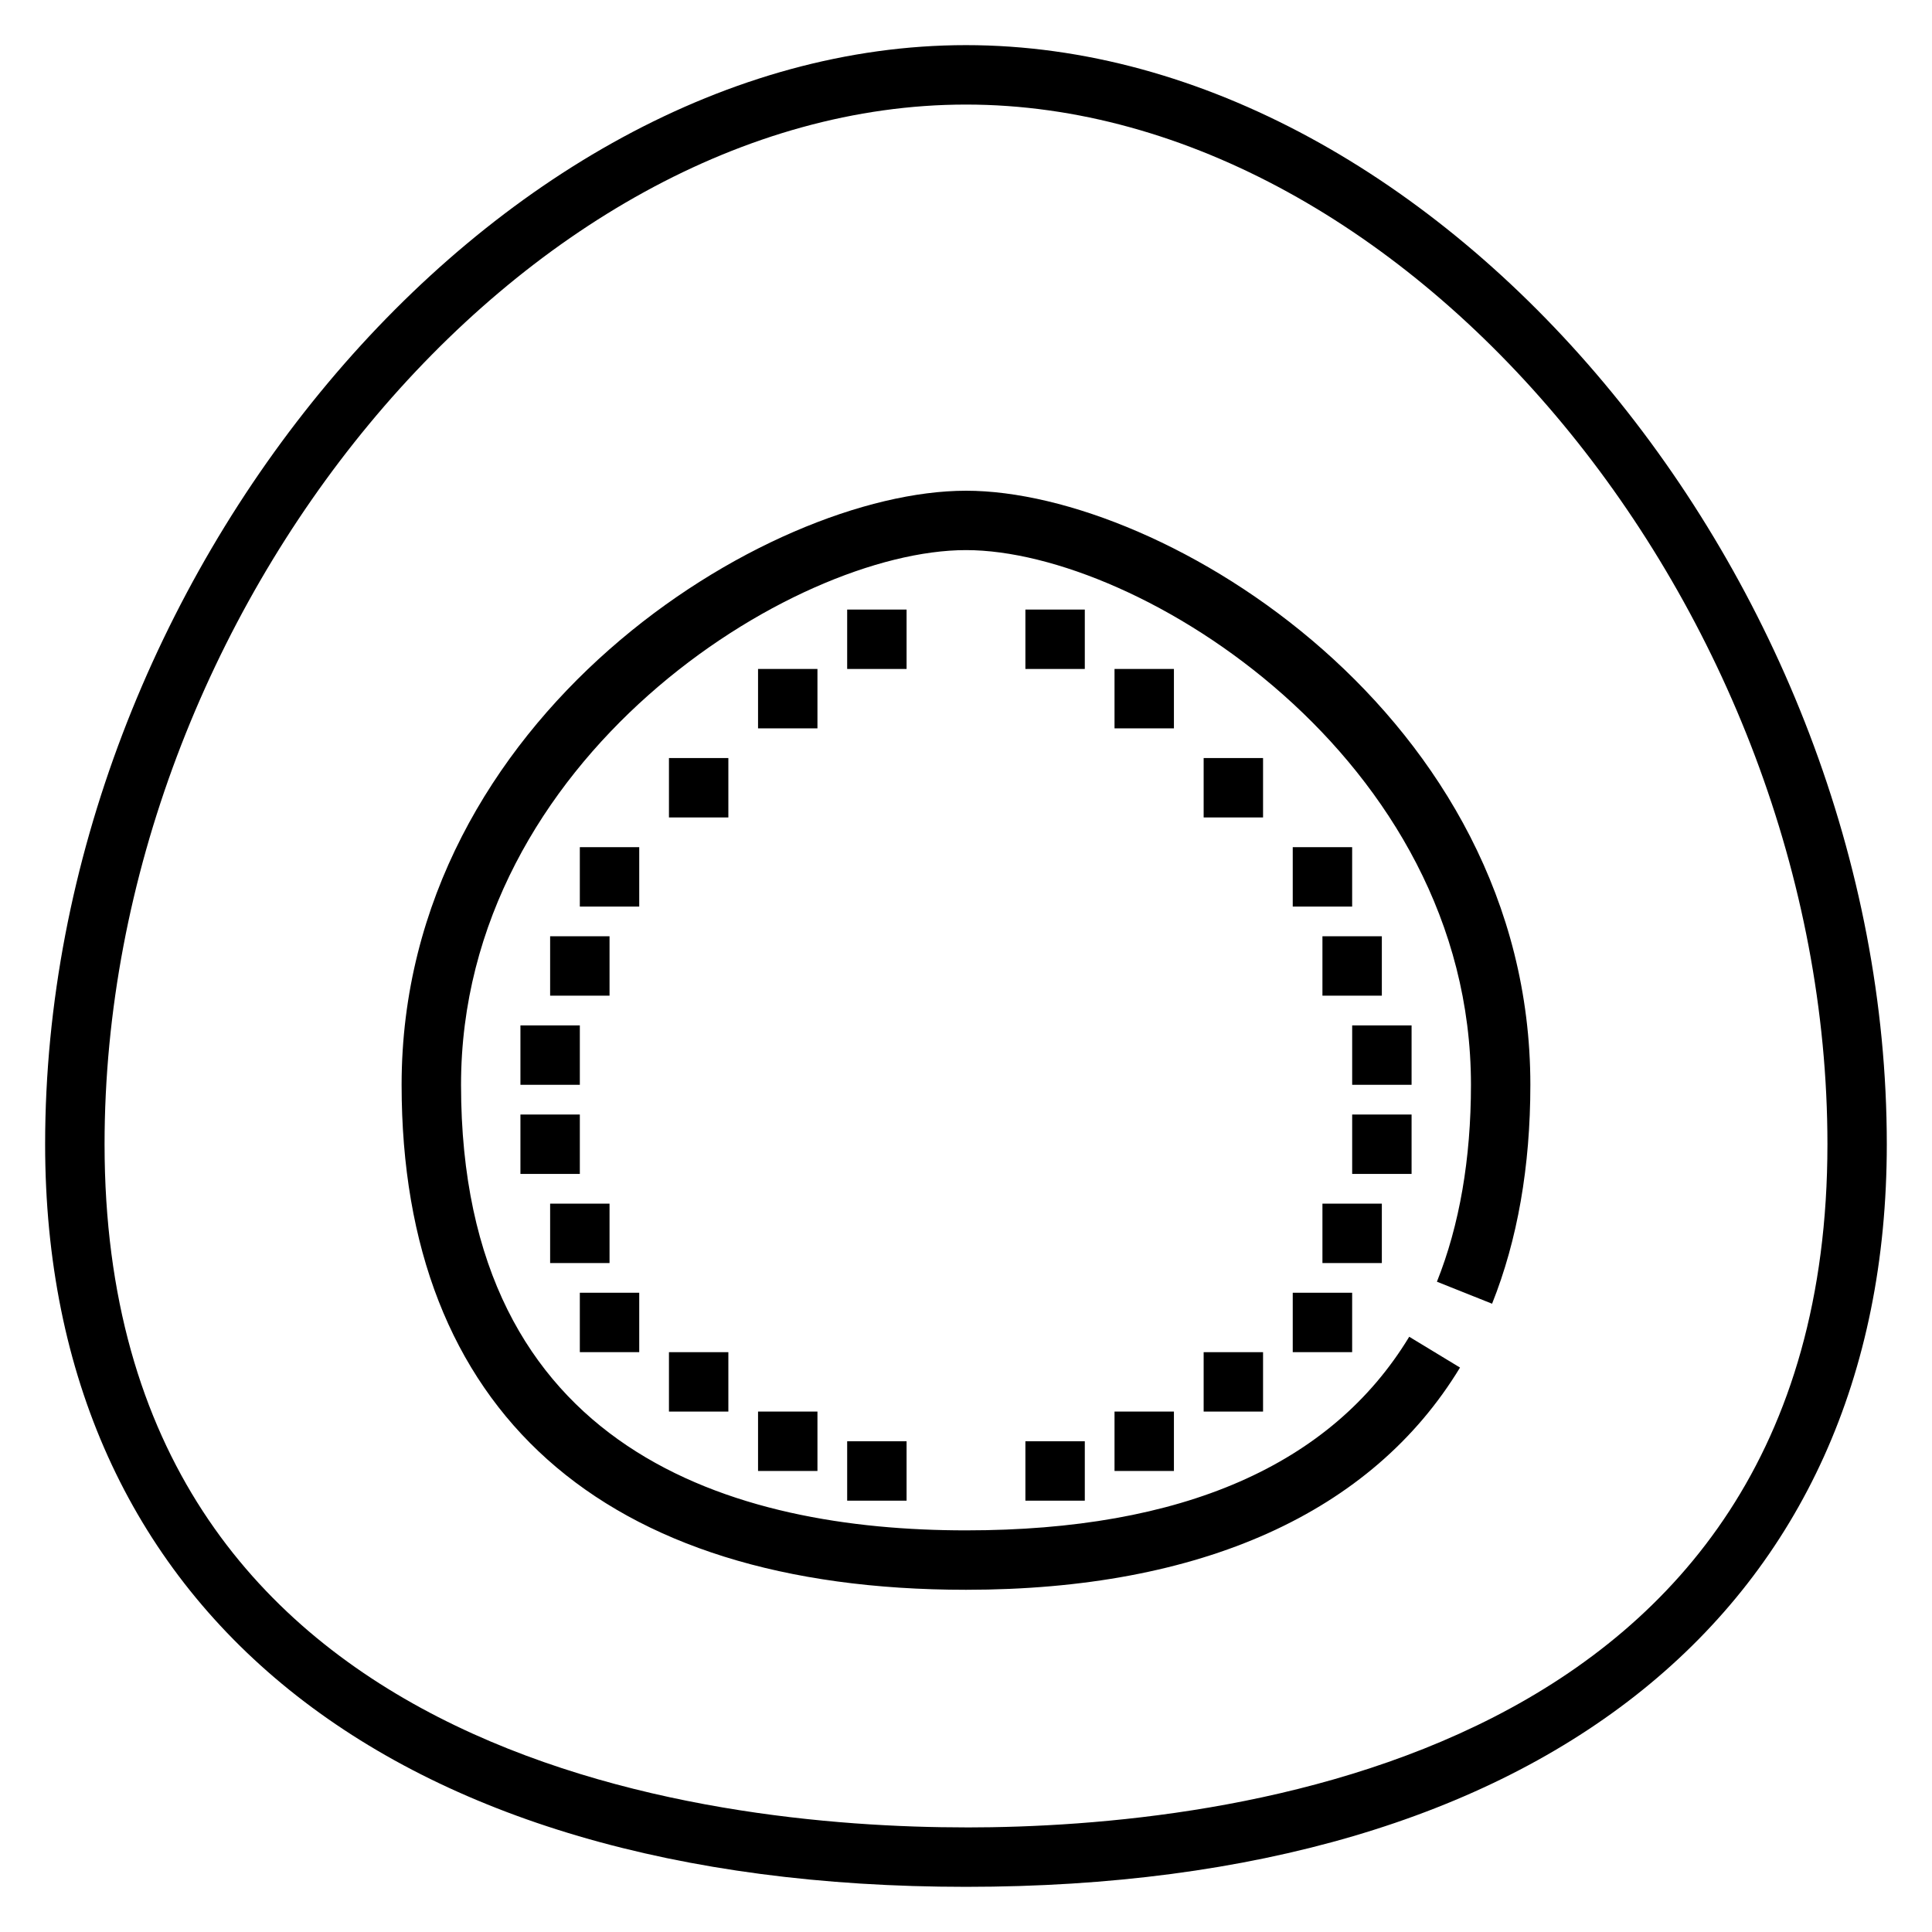 <?xml version="1.0" encoding="UTF-8"?>
<!-- Uploaded to: ICON Repo, www.svgrepo.com, Generator: ICON Repo Mixer Tools -->
<svg fill="#000000" width="800px" height="800px" version="1.1" viewBox="144 144 512 512" xmlns="http://www.w3.org/2000/svg">
 <g>
  <path d="m400 155.96c-125.44 0-244.04 141.55-244.04 291.27 0 123.23 91.23 196.8 244.03 196.8 152.8 0 244.03-73.57 244.03-196.8 0.004-149.72-118.59-291.27-244.03-291.27zm0 472.32c-68.637 0-228.29-17.641-228.29-181.05 0-141.63 110.94-275.52 228.29-275.52 117.35 0 228.29 133.89 228.29 275.52 0 163.41-159.66 181.06-228.29 181.06z"/>
  <path d="m415.74 305.54h15.742v15.742h-15.742z"/>
  <path d="m439.36 321.28h15.742v15.742h-15.742z"/>
  <path d="m462.98 344.89h15.742v15.742h-15.742z"/>
  <path d="m486.59 368.51h15.742v15.742h-15.742z"/>
  <path d="m494.46 392.12h15.742v15.742h-15.742z"/>
  <path d="m502.34 415.74h15.742v15.742h-15.742z"/>
  <path d="m502.34 439.36h15.742v15.742h-15.742z"/>
  <path d="m494.46 462.98h15.742v15.742h-15.742z"/>
  <path d="m486.59 486.59h15.742v15.742h-15.742z"/>
  <path d="m462.98 502.34h15.742v15.742h-15.742z"/>
  <path d="m439.36 518.08h15.742v15.742h-15.742z"/>
  <path d="m415.74 525.95h15.742v15.742h-15.742z"/>
  <path d="m368.51 305.54h15.742v15.742h-15.742z"/>
  <path d="m344.89 321.28h15.742v15.742h-15.742z"/>
  <path d="m321.28 344.89h15.742v15.742h-15.742z"/>
  <path d="m297.66 368.51h15.742v15.742h-15.742z"/>
  <path d="m289.79 392.12h15.742v15.742h-15.742z"/>
  <path d="m281.92 415.74h15.742v15.742h-15.742z"/>
  <path d="m281.92 439.36h15.742v15.742h-15.742z"/>
  <path d="m289.79 462.98h15.742v15.742h-15.742z"/>
  <path d="m297.66 486.59h15.742v15.742h-15.742z"/>
  <path d="m321.28 502.34h15.742v15.742h-15.742z"/>
  <path d="m344.89 518.08h15.742v15.742h-15.742z"/>
  <path d="m368.51 525.95h15.742v15.742h-15.742z"/>
  <path d="m400 274.05c-52.727 0-149.57 59.773-149.57 157.44 0 86.293 53.121 133.82 149.57 133.82 62.285 0 107.55-20.363 130.92-58.891l-13.461-8.164c-20.648 34.047-60.164 51.309-117.46 51.309-61.047 0-133.82-20.492-133.82-118.08 0-86.512 87.875-141.7 133.82-141.7s133.82 55.184 133.82 141.7c0 19.633-3.031 37.188-9.02 52.184l14.617 5.832c6.738-16.852 10.145-36.375 10.145-58.012 0-97.668-96.84-157.44-149.57-157.44z"/>
 </g>
</svg>